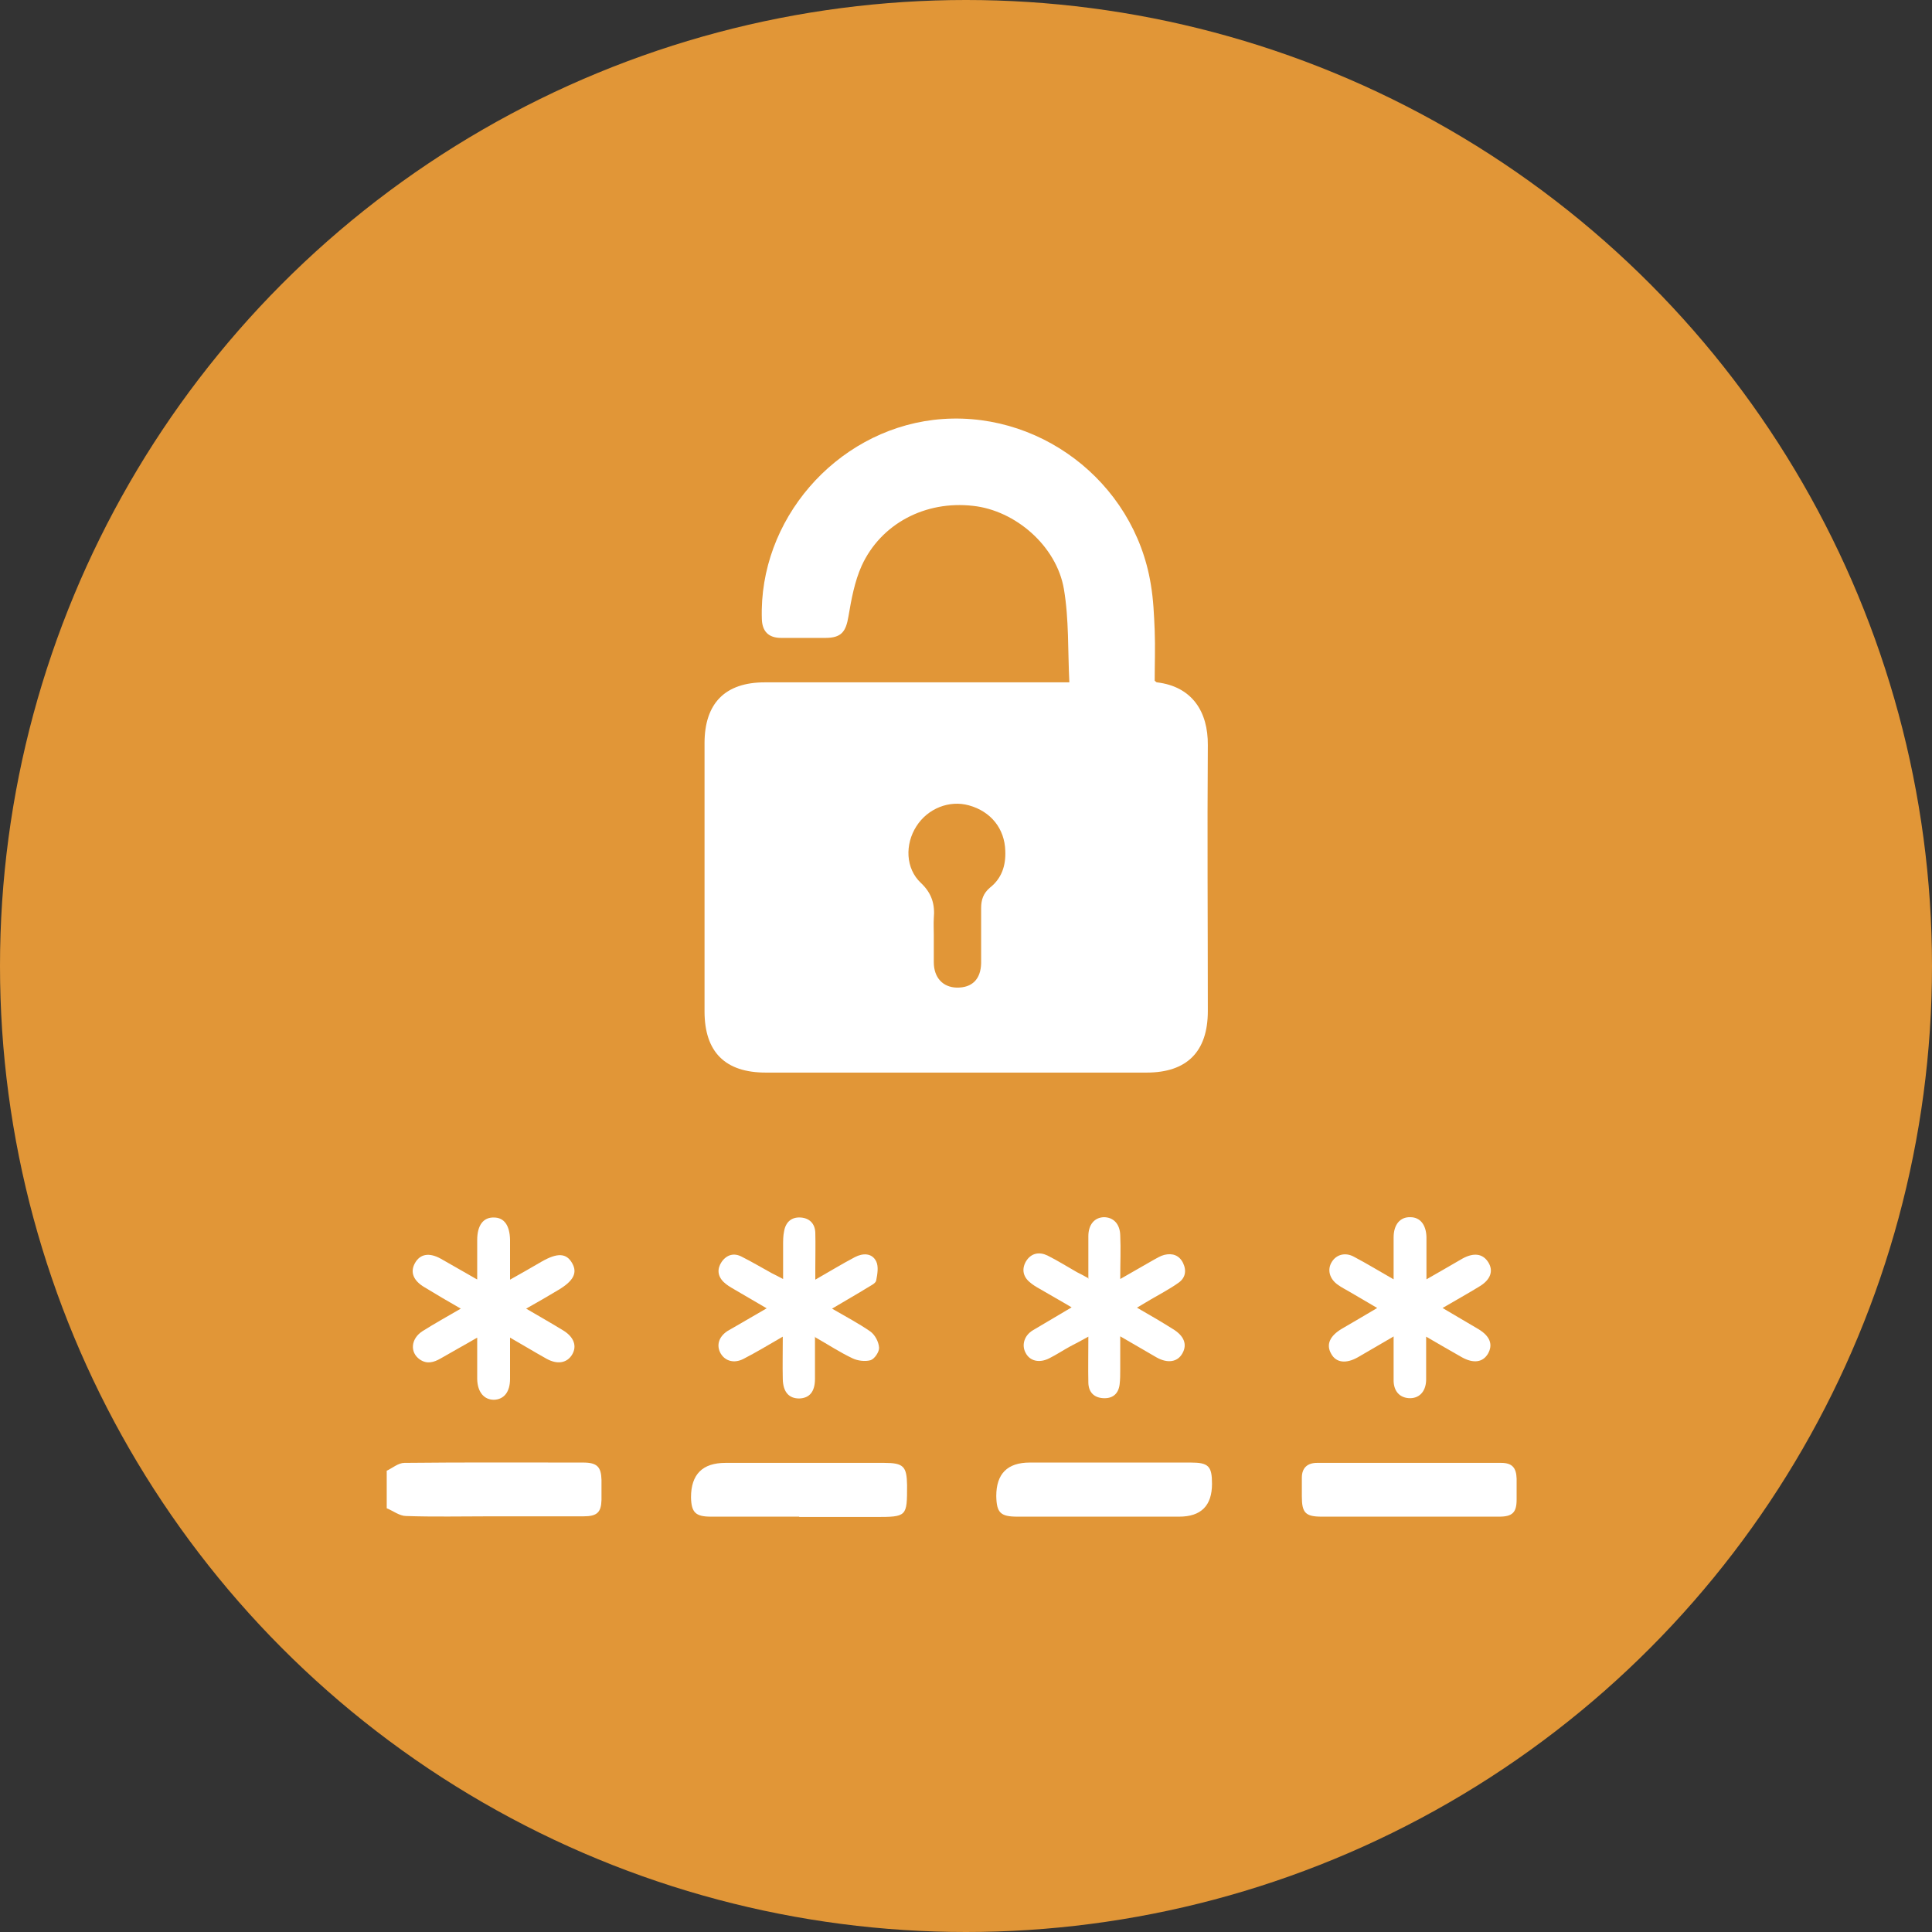 <?xml version="1.0" encoding="UTF-8"?>
<svg xmlns="http://www.w3.org/2000/svg" width="60" height="60" viewBox="0 0 60 60" fill="none">
  <rect x="0" y="0" width="60" height="60" fill="#333333" stroke="none"/>
  <circle cx="30" cy="30" r="30" fill="#E19637"></circle>
  <g clip-path="url(#clip0_3049_342)">
    <path d="M12 45.681C12.19 45.591 12.37 45.431 12.56 45.431C14.41 45.411 16.26 45.421 18.11 45.421C18.54 45.421 18.67 45.551 18.68 45.961C18.68 46.171 18.68 46.371 18.68 46.581C18.67 46.971 18.54 47.091 18.12 47.091C17.15 47.091 16.18 47.091 15.21 47.091C14.34 47.091 13.47 47.111 12.61 47.081C12.41 47.081 12.21 46.921 12.01 46.841C12.01 46.451 12.01 46.061 12.01 45.671L12 45.681Z" fill="white"></path>
    <path d="M33.21 21.201C33.16 20.201 33.2 19.23 33.04 18.291C32.81 16.951 31.53 15.851 30.22 15.71C28.74 15.54 27.36 16.261 26.76 17.57C26.54 18.061 26.44 18.61 26.35 19.14C26.27 19.62 26.13 19.811 25.63 19.811C25.17 19.811 24.72 19.811 24.26 19.811C23.86 19.811 23.67 19.601 23.66 19.221C23.56 16.16 25.93 13.411 28.99 13.04C32.2 12.661 35.22 14.931 35.74 18.151C35.82 18.62 35.84 19.101 35.86 19.581C35.88 20.101 35.86 20.631 35.86 21.14C35.9 21.171 35.91 21.191 35.93 21.191C37.02 21.32 37.52 22.101 37.51 23.14C37.49 25.89 37.51 28.651 37.51 31.401C37.51 32.66 36.86 33.31 35.61 33.31C31.67 33.31 27.72 33.31 23.78 33.31C22.52 33.31 21.88 32.67 21.88 31.41C21.88 28.631 21.88 25.851 21.88 23.081C21.88 21.84 22.52 21.191 23.75 21.191C26.73 21.191 29.72 21.191 32.7 21.191C32.84 21.191 32.97 21.191 33.21 21.191V21.201ZM29 29.02C29 29.311 29 29.59 29 29.881C29 30.36 29.28 30.66 29.71 30.671C30.19 30.68 30.46 30.41 30.47 29.91C30.47 29.34 30.47 28.77 30.47 28.201C30.47 27.941 30.54 27.741 30.74 27.57C31.11 27.28 31.24 26.881 31.22 26.421C31.2 25.741 30.78 25.201 30.09 25.011C29.48 24.84 28.81 25.11 28.46 25.66C28.1 26.221 28.12 26.971 28.6 27.421C28.94 27.741 29.04 28.09 29 28.52C28.99 28.691 29 28.86 29 29.03V29.02Z" fill="white"></path>
    <path d="M14.82 39.731C14.82 39.281 14.82 38.891 14.82 38.511C14.82 38.051 15.01 37.801 15.34 37.811C15.66 37.811 15.83 38.061 15.84 38.501C15.84 38.901 15.84 39.291 15.84 39.741C16.2 39.541 16.51 39.361 16.82 39.181C17.31 38.901 17.59 38.911 17.77 39.231C17.94 39.531 17.81 39.781 17.34 40.061C17.02 40.251 16.7 40.441 16.34 40.641C16.75 40.881 17.12 41.091 17.48 41.311C17.83 41.521 17.93 41.811 17.76 42.081C17.6 42.331 17.31 42.381 16.98 42.201C16.62 42.001 16.26 41.781 15.84 41.541C15.84 42.011 15.84 42.421 15.84 42.821C15.84 43.231 15.65 43.461 15.34 43.471C15.03 43.471 14.83 43.231 14.82 42.831C14.82 42.421 14.82 42.021 14.82 41.541C14.41 41.781 14.04 41.981 13.68 42.191C13.47 42.311 13.26 42.371 13.04 42.221C12.72 42.001 12.76 41.571 13.12 41.341C13.5 41.101 13.88 40.891 14.31 40.641C13.91 40.411 13.55 40.201 13.19 39.981C12.83 39.771 12.73 39.501 12.89 39.221C13.05 38.941 13.33 38.891 13.69 39.091C14.05 39.291 14.4 39.501 14.81 39.731H14.82Z" fill="white"></path>
    <path d="M43.27 41.511C42.86 41.751 42.51 41.951 42.17 42.151C41.8 42.361 41.49 42.321 41.34 42.041C41.18 41.761 41.29 41.491 41.68 41.261C42.02 41.061 42.37 40.861 42.77 40.621C42.46 40.441 42.18 40.271 41.9 40.111C41.78 40.041 41.66 39.981 41.55 39.901C41.29 39.721 41.21 39.431 41.36 39.191C41.5 38.961 41.78 38.881 42.05 39.031C42.45 39.241 42.84 39.481 43.28 39.731C43.28 39.261 43.28 38.851 43.28 38.431C43.28 38.031 43.48 37.791 43.8 37.801C44.1 37.801 44.29 38.031 44.3 38.421C44.3 38.841 44.3 39.251 44.3 39.731C44.71 39.501 45.06 39.291 45.41 39.091C45.77 38.891 46.05 38.931 46.22 39.201C46.39 39.471 46.29 39.751 45.93 39.961C45.57 40.181 45.21 40.381 44.8 40.621C45.2 40.861 45.57 41.071 45.92 41.281C46.28 41.501 46.37 41.761 46.21 42.041C46.05 42.311 45.76 42.351 45.4 42.151C45.05 41.951 44.7 41.751 44.29 41.511C44.29 42.011 44.29 42.431 44.29 42.861C44.28 43.231 44.06 43.441 43.75 43.421C43.47 43.401 43.29 43.211 43.28 42.891C43.28 42.451 43.28 42.001 43.28 41.501L43.27 41.511Z" fill="white"></path>
    <path d="M25.31 41.501C25.31 41.991 25.31 42.411 25.31 42.821C25.31 43.221 25.14 43.421 24.82 43.431C24.5 43.431 24.32 43.231 24.31 42.831C24.3 42.411 24.31 42.001 24.31 41.511C23.86 41.771 23.48 42.001 23.09 42.201C22.8 42.351 22.52 42.271 22.38 42.031C22.24 41.781 22.32 41.511 22.6 41.331C22.67 41.291 22.74 41.251 22.81 41.211C23.13 41.031 23.44 40.841 23.81 40.631C23.45 40.421 23.13 40.231 22.8 40.041C22.68 39.971 22.56 39.901 22.47 39.811C22.28 39.621 22.27 39.401 22.41 39.191C22.57 38.961 22.8 38.901 23.04 39.031C23.36 39.191 23.66 39.371 23.97 39.541C24.07 39.591 24.17 39.641 24.32 39.721C24.32 39.341 24.32 39.011 24.32 38.681C24.32 38.531 24.32 38.381 24.35 38.241C24.4 37.951 24.58 37.791 24.87 37.811C25.14 37.831 25.31 38.001 25.32 38.281C25.33 38.651 25.32 39.011 25.32 39.381C25.32 39.481 25.32 39.581 25.32 39.741C25.76 39.491 26.15 39.251 26.55 39.041C26.8 38.911 27.08 38.911 27.21 39.171C27.29 39.331 27.25 39.571 27.21 39.771C27.19 39.861 27.03 39.931 26.92 40.001C26.58 40.211 26.24 40.401 25.84 40.641C26.27 40.891 26.67 41.101 27.03 41.351C27.17 41.451 27.29 41.671 27.3 41.851C27.31 41.981 27.16 42.201 27.04 42.241C26.87 42.291 26.63 42.261 26.47 42.181C26.09 42.001 25.74 41.771 25.32 41.531L25.31 41.501Z" fill="white"></path>
    <path d="M33.8 39.721C33.8 39.231 33.8 38.811 33.8 38.391C33.8 38.031 33.99 37.811 34.28 37.801C34.57 37.801 34.78 38.001 34.79 38.361C34.81 38.791 34.79 39.221 34.79 39.721C35.17 39.501 35.49 39.321 35.82 39.131C35.93 39.071 36.04 39.001 36.16 38.971C36.41 38.911 36.62 38.981 36.74 39.221C36.86 39.471 36.81 39.701 36.58 39.851C36.31 40.041 36.02 40.191 35.73 40.361C35.61 40.431 35.48 40.511 35.31 40.611C35.71 40.841 36.07 41.051 36.42 41.271C36.77 41.481 36.88 41.751 36.72 42.031C36.57 42.301 36.26 42.351 35.91 42.151C35.56 41.951 35.21 41.741 34.79 41.501C34.79 41.891 34.79 42.201 34.79 42.521C34.79 42.681 34.79 42.841 34.77 43.001C34.73 43.301 34.54 43.441 34.25 43.421C33.97 43.401 33.81 43.231 33.8 42.951C33.79 42.491 33.8 42.041 33.8 41.511C33.59 41.631 33.41 41.721 33.24 41.811C33.02 41.931 32.81 42.071 32.59 42.181C32.28 42.341 31.98 42.271 31.85 42.011C31.72 41.771 31.81 41.471 32.08 41.311C32.46 41.081 32.85 40.861 33.28 40.601C32.93 40.391 32.6 40.211 32.28 40.021C32.17 39.961 32.06 39.891 31.97 39.811C31.76 39.631 31.73 39.391 31.87 39.161C32.03 38.911 32.28 38.871 32.53 38.991C32.85 39.151 33.15 39.341 33.45 39.511C33.55 39.561 33.65 39.611 33.79 39.691L33.8 39.721Z" fill="white"></path>
    <path d="M34.27 47.101C33.38 47.101 32.49 47.101 31.6 47.101C31.07 47.101 30.95 46.981 30.94 46.461C30.94 45.768 31.287 45.421 31.98 45.421C33.65 45.421 35.31 45.421 36.98 45.421C37.53 45.421 37.64 45.531 37.64 46.081C37.64 46.761 37.3 47.101 36.62 47.101C35.83 47.101 35.05 47.101 34.26 47.101H34.27Z" fill="white"></path>
    <path d="M24.82 47.101C23.91 47.101 23 47.101 22.08 47.101C21.6 47.101 21.47 46.971 21.46 46.501C21.46 45.787 21.817 45.431 22.53 45.431C24.17 45.431 25.81 45.431 27.46 45.431C28.06 45.431 28.16 45.541 28.17 46.121C28.17 47.101 28.17 47.111 27.18 47.111C26.39 47.111 25.61 47.111 24.82 47.111V47.101Z" fill="white"></path>
    <path d="M43.76 47.101C42.86 47.101 41.95 47.101 41.05 47.101C40.54 47.101 40.43 46.981 40.43 46.471C40.43 46.281 40.43 46.081 40.43 45.891C40.43 45.581 40.61 45.431 40.9 45.431C42.81 45.431 44.72 45.431 46.62 45.431C46.96 45.431 47.09 45.581 47.1 45.921C47.1 46.141 47.1 46.351 47.1 46.571C47.1 46.971 46.97 47.101 46.56 47.101C45.62 47.101 44.69 47.101 43.75 47.101H43.76Z" fill="white"></path>
  </g>
  <defs>
    <clipPath id="clip0_3049_342">
      <rect width="35.11" height="34.11" fill="white" transform="translate(12 13.001)"></rect>
    </clipPath>
  </defs>
</svg>
